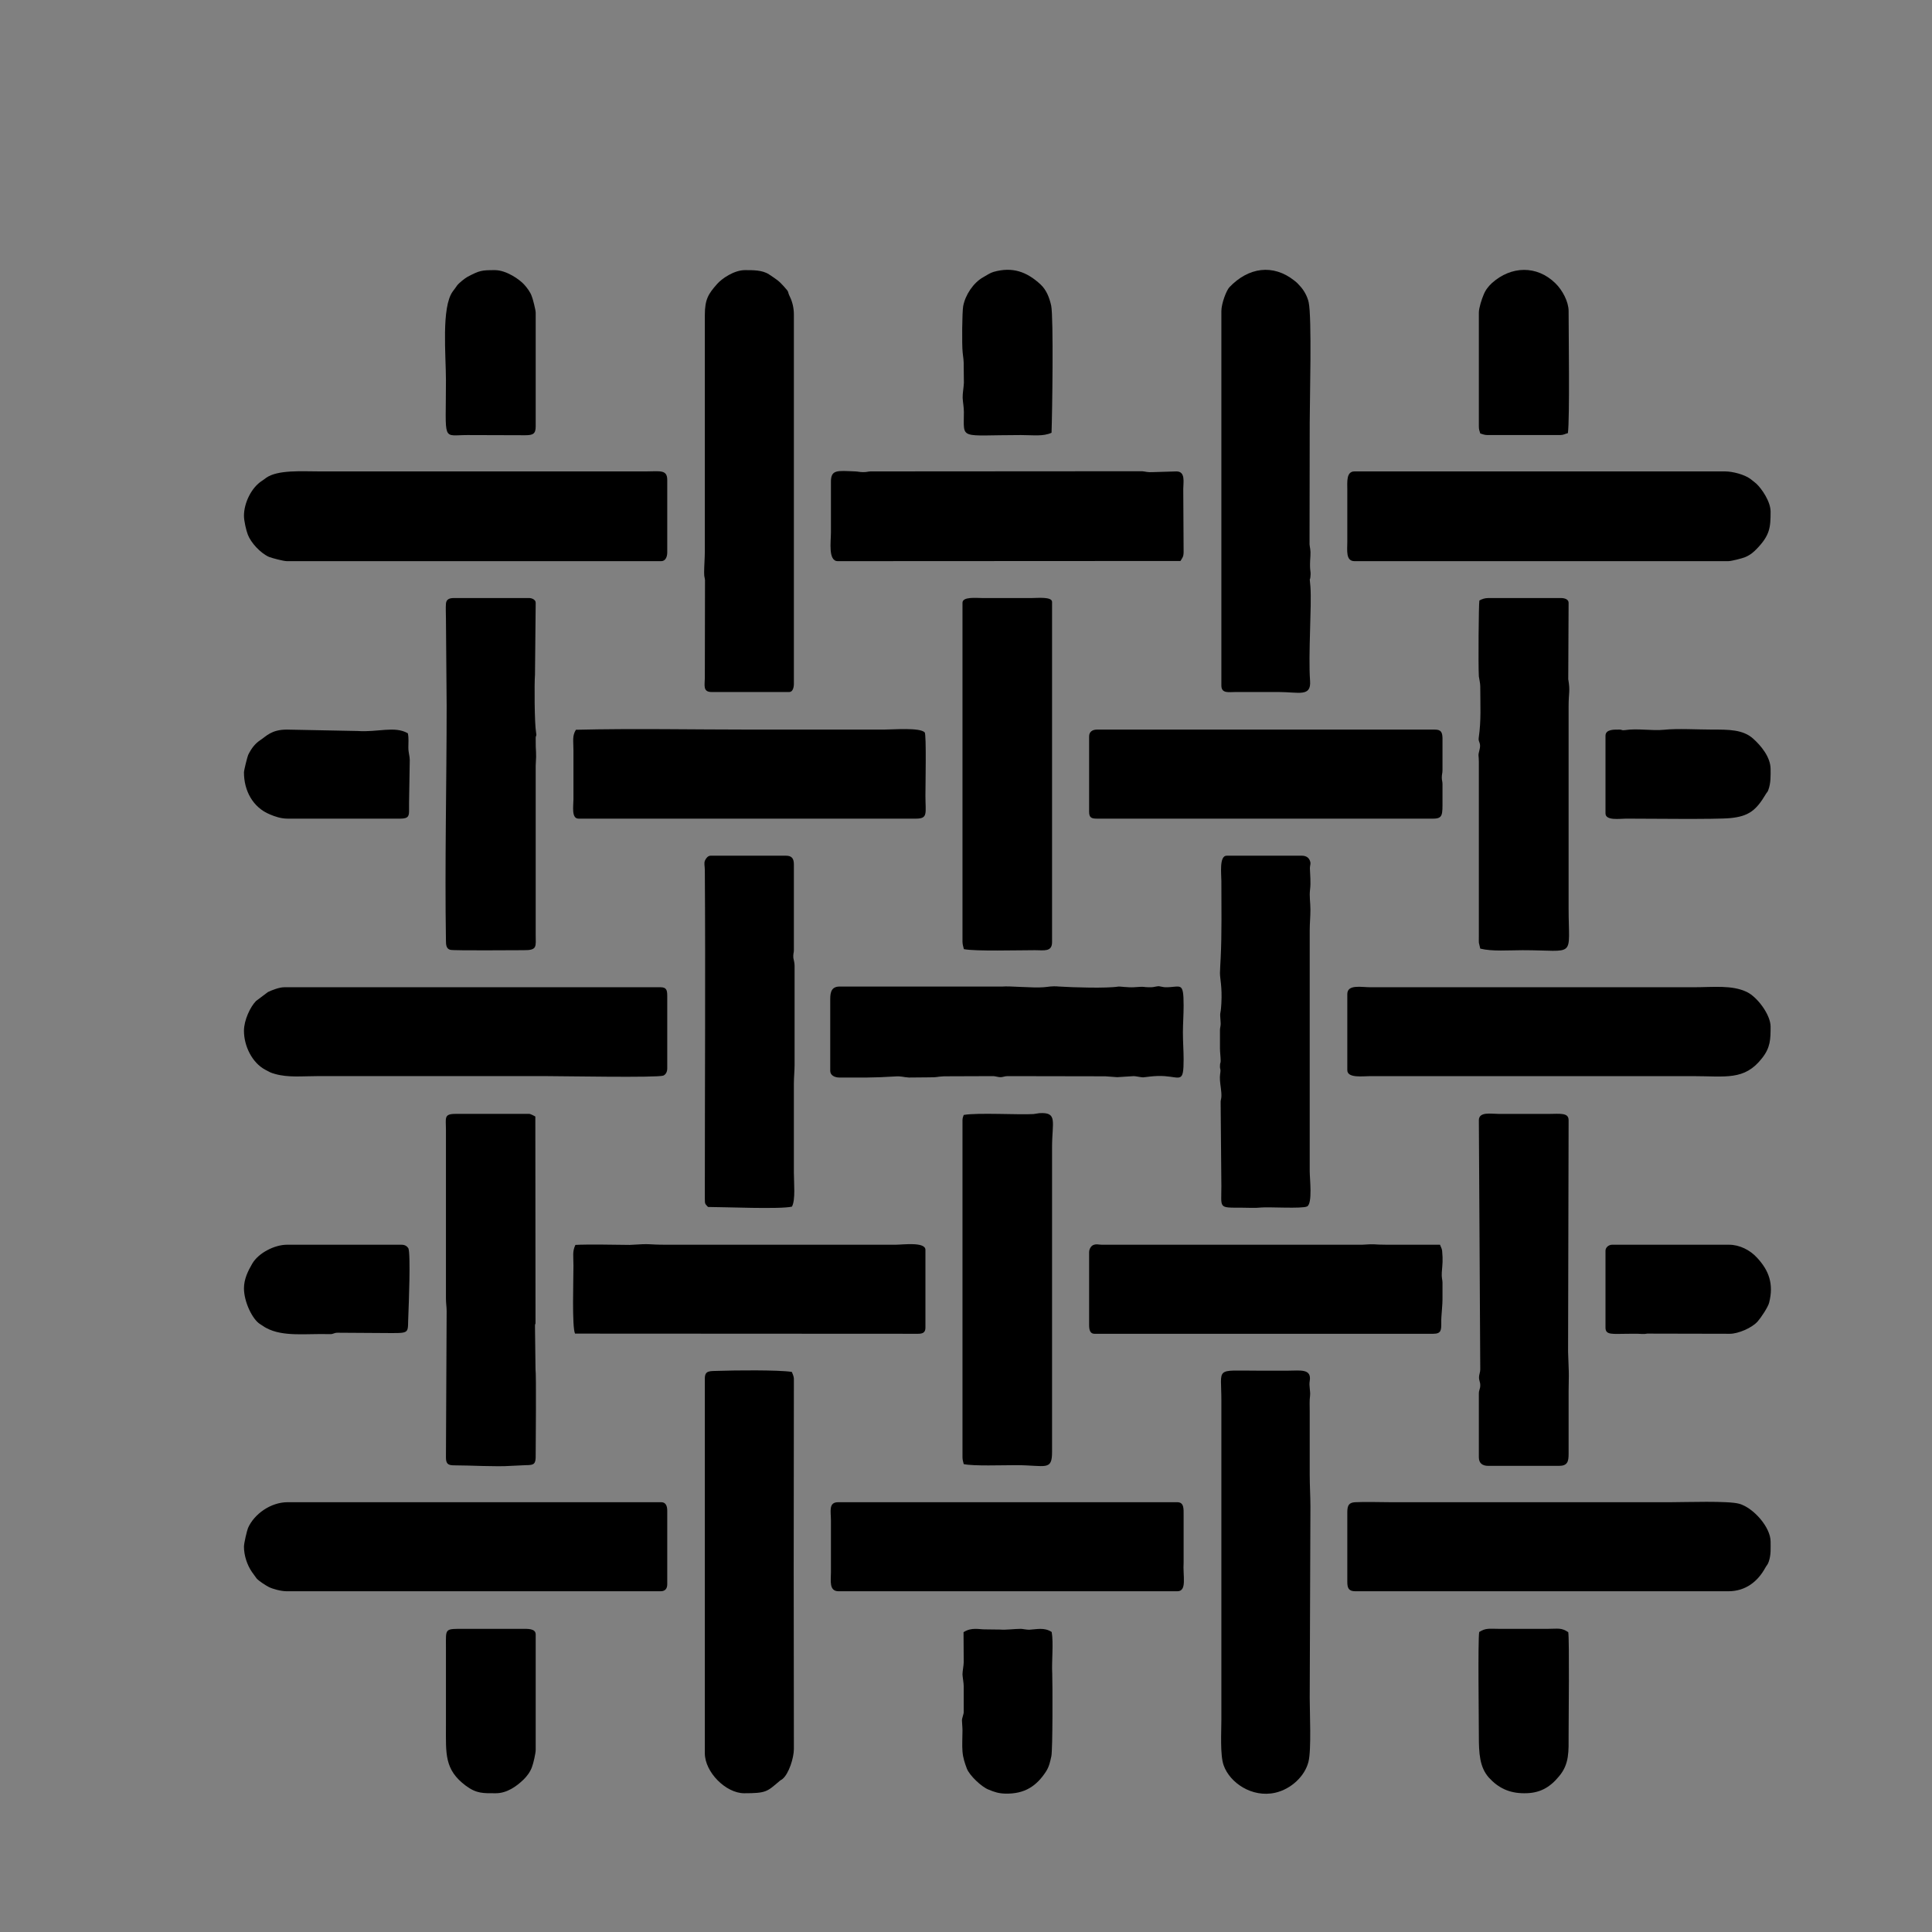 <?xml version="1.0" encoding="UTF-8"?>
<!DOCTYPE svg PUBLIC "-//W3C//DTD SVG 1.1//EN" "http://www.w3.org/Graphics/SVG/1.1/DTD/svg11.dtd">
<!-- Creator: CorelDRAW X8 -->
<svg xmlns="http://www.w3.org/2000/svg" xml:space="preserve" width="110mm" height="110mm" version="1.1" style="shape-rendering:geometricPrecision; text-rendering:geometricPrecision; image-rendering:optimizeQuality; fill-rule:evenodd; clip-rule:evenodd"
viewBox="0 0 11000 11000"
 xmlns:xlink="http://www.w3.org/1999/xlink">
 <rect x="0" y="0" width="11000" height="11000" fill="#808080" stroke="none"/>
 <defs>
  <style type="text/css">
   <![CDATA[
    .fil0 {fill:black}
    .fil1 {fill:white}
   ]]>
  </style>
 </defs>
 <g id="Layer_x0020_1">
  <g id="_609981632">
   <path class="fil0" d="M7712 3195l2128 0c18,0 79,-16 94,-22 30,-12 50,-29 69,-49 74,-77 78,-120 78,-211 0,-58 -51,-131 -81,-159 -11,-10 -24,-19 -35,-28 -33,-24 -99,-42 -144,-42l-2109 0c-48,0 -41,61 -41,105l0 295c0,49 -10,111 41,111z"/>
   <path class="fil0" d="M1389 2937c0,29 13,84 22,107 17,45 71,105 121,127 15,6 82,24 101,24l2132 0c24,0 34,-25 34,-49l0 -414c0,-60 -44,-48 -119,-48l-1862 0c-100,0 -235,-10 -302,36 -9,7 -17,13 -25,18 -59,38 -102,125 -102,199z"/>
   <path class="fil0" d="M7717 9060l2123 0c100,0 169,-57 211,-134 8,-15 14,-17 20,-36 13,-40 10,-73 10,-113 0,-82 -98,-192 -178,-215 -62,-18 -306,-9 -391,-9 -532,0 -1064,0 -1595,0 -65,0 -137,-3 -201,0 -36,2 -44,18 -45,53l0 400c0,35 7,54 46,54z"/>
   <path class="fil0" d="M1389 5869c0,86 46,182 122,222 25,13 27,16 56,24 75,21 155,12 237,12l1314 0c88,0 624,10 659,-3 15,-7 22,-23 22,-41l0 -414c0,-32 -5,-48 -38,-48l-2143 0c-27,0 -69,16 -92,27l-68 51c-33,33 -69,110 -69,170z"/>
   <path class="fil0" d="M7671 5660l0 433c0,47 89,34 131,34l1833 0c191,0 297,27 398,-103 47,-60 48,-106 48,-179 0,-67 -75,-168 -135,-197 -86,-41 -190,-27 -306,-27l-1838 0c-51,0 -131,-18 -131,39z"/>
   <path class="fil0" d="M1389 8806c0,50 18,105 46,145l26 36c12,14 52,40 70,49 22,11 69,24 102,24l2128 0c27,0 38,-16 38,-40l0 -419c0,-26 -8,-48 -34,-48l-2128 0c-95,0 -190,67 -225,147 -6,15 -23,86 -23,106z"/>
   <path class="fil0" d="M4520 7849c0,-11 -8,-30 -12,-38 -78,-12 -330,-9 -414,-6 -53,2 -81,-4 -81,44l0 2133c0,108 120,228 224,228 127,0 130,-9 202,-70 8,-7 9,-5 16,-11 36,-29 65,-120 65,-171l-1 -1024 1 -1085z"/>
   <path class="fil0" d="M4009 3256c0,34 3,26 5,47l-1 557c0,39 -13,80 38,80l443 0c20,0 26,-27 26,-46l0 -2104c0,-35 -8,-70 -22,-99 -19,-39 0,-21 -33,-58 -31,-35 -42,-41 -87,-71 -38,-25 -92,-24 -137,-24 -61,0 -132,48 -160,81 -47,54 -68,84 -68,175l0 1343c0,39 -4,88 -4,119z"/>
   <path class="fil0" d="M7457 7863c12,-72 -55,-59 -121,-59 -60,0 -121,0 -181,0 -240,0 -201,-22 -201,169l0 1818c0,67 -8,202 13,260 35,99 161,186 294,156 91,-21 169,-95 189,-177 17,-67 7,-280 7,-363l4 -1090c0,-56 -4,-119 -4,-180l0 -362c0,-29 -2,-60 2,-88 3,-27 -7,-56 -2,-84z"/>
   <path class="fil0" d="M6954 1771l0 2132c0,47 42,37 82,37l243 0c116,0 187,30 180,-64 -11,-145 10,-432 2,-535 -7,-78 -2,-15 1,-71 1,-20 -7,-24 -1,-105 2,-37 -3,-43 -5,-66l1 -695c0,-118 13,-598 -6,-683 -7,-32 -26,-67 -47,-90 -17,-18 -14,-17 -34,-33 -122,-97 -262,-76 -370,37 -18,19 -46,94 -46,136z"/>
   <path class="fil0" d="M6555 5621c-68,0 -16,-6 -100,0 -30,2 -82,-5 -86,-4 -69,11 -260,5 -338,0 -47,-4 -59,2 -90,4 -58,5 -195,-8 -233,-4l-927 0c-45,0 -54,29 -54,71l0 409c0,26 26,38 52,38 124,0 192,2 315,-6 39,-3 46,4 81,6l109 -1c65,0 37,-3 91,-6l280 -1c9,0 30,6 39,6 15,1 25,-6 42,-6l557 1c22,1 45,4 68,5l94 -6c11,0 42,7 53,7 11,0 64,-11 123,-7 93,7 108,39 108,-96 0,-50 -4,-98 -4,-153 0,-47 4,-99 4,-152 0,-143 -16,-104 -103,-105 -13,0 -28,-5 -38,-6 -12,0 -31,6 -43,6z"/>
   <path class="fil0" d="M5480 3432l0 1928c0,17 4,28 8,44 64,13 309,6 405,6 51,0 97,11 97,-46l0 -1937c0,-31 -85,-22 -116,-22l-280 0c-36,0 -114,-9 -114,27z"/>
   <path class="fil0" d="M4770 3195l1951 -1c11,-18 18,-24 18,-52l-2 -358c0,-38 14,-100 -39,-100l-133 4c-34,2 -39,-3 -62,-5l-1547 1c-12,0 -24,5 -43,4 -19,0 -24,-3 -43,-4 -104,-4 -140,-12 -139,62l0 286c0,51 -17,163 39,163z"/>
   <path class="fil0" d="M5487 6348c-3,9 -7,17 -7,30l0 1919c0,17 4,24 7,39 53,12 223,6 297,6 170,0 207,36 206,-79l0 -1732c0,-144 34,-200 -73,-193l-33 5c-84,5 -319,-9 -397,5z"/>
   <path class="fil0" d="M8423 3419c-4,17 -7,370 -3,432 2,16 8,38 8,57 0,110 6,190 -9,295 -3,24 16,26 4,69 -9,32 -3,29 -3,64l0 990c0,60 -2,27 8,75 68,17 162,9 241,9 309,0 262,51 262,-241l0 -1147c0,-82 10,-85 -2,-155l2 -435c0,-20 -23,-27 -43,-27l-414 0c-21,0 -37,6 -51,14z"/>
   <path class="fil0" d="M3050 5322l0 -962c6,-92 -1,-69 0,-157 0,-18 7,-9 2,-34 -9,-52 -10,-280 -6,-328l4 -409c0,-18 -22,-27 -37,-27l-428 0c-25,0 -44,6 -46,32 -2,25 0,59 0,85l4 495c0,436 -11,904 -4,1338 0,25 2,47 25,53 20,5 367,2 416,2 81,1 70,-20 70,-88z"/>
   <path class="fil0" d="M2543 7464l-4 833c0,34 9,46 45,46 92,0 241,9 325,3l85 -4c48,0 57,-6 56,-59 0,-47 4,-459 -1,-488l-3 -246c0,-18 4,-3 3,-23l-1 -1169c-5,-3 -27,-15 -35,-15l-419 0c-68,0 -55,23 -55,89l0 961c0,27 4,50 4,72z"/>
   <path class="fil0" d="M6201 4193l0 429c0,34 14,39 45,39l1914 0c56,0 53,-23 53,-106l0 -90c0,-18 -4,-20 -4,-38 0,-19 4,-24 4,-43l0 -181c-1,-34 -8,-49 -44,-49l-1923 0c-26,0 -45,12 -45,39z"/>
   <path class="fil0" d="M6201 7130l0 415c0,27 6,49 30,49l1929 0c47,0 46,-22 46,-64 -1,-44 8,-88 7,-152l0 -76c0,-16 -6,-26 -4,-57 4,-52 7,-65 2,-123 -1,-13 -9,-25 -12,-35l-301 0c-88,0 -57,-6 -143,0l-1481 0c-19,0 -31,-6 -50,2 -11,5 -23,21 -23,41z"/>
   <path class="fil0" d="M3294 4661l1921 0c70,0 54,-30 54,-130 0,-58 6,-347 -4,-361 -28,-29 -180,-16 -233,-16 -251,0 -502,0 -752,0 -332,0 -671,-7 -1001,1 -22,36 -14,61 -14,119l0 276c0,39 -13,111 29,111z"/>
   <path class="fil0" d="M4775 9060l1928 0c57,0 31,-86 36,-164l0 -271c0,-34 3,-72 -36,-72l-1931 0c-56,0 -41,52 -41,105l0 295c0,47 -12,107 44,107z"/>
   <path class="fil0" d="M4031 6872c89,0 414,14 478,-2 21,-38 11,-135 11,-192l0 -509c0,-35 4,-73 4,-105l0 -566c0,-17 -5,-32 -7,-44 -2,-21 3,-31 3,-42l0 -490c0,-33 -11,-50 -45,-50l-429 0c-16,0 -27,16 -32,27 -7,16 -1,31 -1,56 4,598 0,1205 0,1804 0,22 0,45 0,67 0,31 2,28 18,46z"/>
   <path class="fil0" d="M3585 7088c-76,-1 -243,-4 -309,0 -18,39 -11,61 -11,119 0,79 -9,349 9,386l1953 1c28,0 42,-8 42,-35l0 -443c0,-47 -130,-29 -171,-29l-1299 0c-126,0 -77,-8 -214,1z"/>
   <path class="fil0" d="M8420 6378l8 1419c0,16 -7,30 -7,43 -1,20 7,27 7,47 0,23 -8,25 -8,48l0 362c0,33 19,49 54,49l402 0c49,0 55,-25 55,-68l0 -357c0,-37 2,-82 1,-112 -1,-36 -3,-82 -4,-113l3 -1318c0,-25 -15,-32 -35,-35 -17,-3 -51,-1 -70,-1l-295 0c-41,0 -111,-14 -111,36z"/>
   <path class="fil0" d="M6946 5541c0,33 13,77 8,171 -5,87 -10,28 -4,114 1,16 -5,27 -4,43l0 100c0,20 4,52 4,71 0,17 -4,5 -4,34 0,10 3,12 3,23 0,10 -5,27 -3,53 1,24 10,66 8,95 -2,25 -5,8 -4,48l4 461c0,126 -18,122 111,122 35,0 83,3 117,-1 43,-4 231,8 260,-6 32,-16 15,-159 15,-200l0 -1371c0,-43 4,-75 4,-119 0,-42 -7,-74 -2,-115 5,-38 0,-88 -1,-120 0,-20 9,-28 -3,-50 -8,-15 -24,-22 -43,-22l-428 0c-43,0 -30,104 -30,145 0,140 3,300 -4,438 -1,25 -4,65 -4,86z"/>
   <path class="fil0" d="M3050 2428l0 -648c0,-15 -17,-82 -23,-95 -8,-22 -25,-45 -41,-63 -26,-30 -103,-84 -168,-84 -77,0 -87,2 -156,38 -16,9 -50,36 -60,50 -9,14 -14,19 -24,33 -66,90 -39,364 -39,507 0,356 -24,311 122,311l329 1c45,0 60,-8 60,-50z"/>
   <path class="fil0" d="M8420 1780l0 648c0,18 3,23 8,40 14,4 24,9 41,9l414 0c19,0 28,-7 44,-11 11,-81 4,-574 4,-695 0,-53 -35,-119 -75,-158 -106,-104 -252,-99 -361,-2 -21,20 -37,39 -49,70 -9,21 -26,72 -26,99z"/>
   <path class="fil0" d="M8422 9292c-8,47 -2,501 -2,590 0,101 4,179 57,239 54,59 116,89 201,89 86,1 145,-31 199,-97 59,-70 54,-142 54,-236 0,-83 5,-542 -2,-584 -40,-27 -58,-19 -117,-19l-276 0c-55,0 -77,-6 -114,18z"/>
   <path class="fil0" d="M2823 10210c63,0 118,-39 159,-79 18,-18 37,-42 47,-71 8,-20 21,-78 21,-97l0 -657c0,-35 -46,-32 -80,-32l-323 0c-117,0 -108,-5 -108,103l0 452c0,156 -9,247 113,338 62,46 100,43 171,43z"/>
   <path class="fil0" d="M5987 2464c4,-102 12,-657 -2,-724 -10,-45 -27,-89 -60,-120 -80,-74 -161,-102 -268,-72 -18,5 -41,20 -60,31 -55,31 -101,100 -113,164 -6,31 -8,221 -3,264 3,28 7,47 6,83 0,29 1,60 1,90 -1,26 -8,62 -7,85 1,24 7,53 7,81 0,162 -31,131 324,131 72,0 126,9 175,-13z"/>
   <path class="fil0" d="M9221 4154c-28,0 -80,-3 -80,35l0 442c0,43 81,30 118,30 118,0 515,5 592,-3 107,-10 149,-46 203,-137 7,-12 9,-9 14,-23 15,-40 13,-82 13,-119 0,-68 -54,-133 -100,-174 -58,-52 -141,-51 -231,-51 -82,0 -199,-7 -276,1 -68,7 -152,-9 -222,2 -22,3 -14,-3 -31,-3z"/>
   <path class="fil0" d="M9141 7121l0 438c0,44 40,35 128,35 26,0 53,-1 79,1 19,1 11,0 31,-2l470 1c47,0 126,-33 159,-71 17,-19 59,-81 65,-107 26,-104 0,-181 -69,-255 -40,-44 -100,-74 -159,-74l-667 0c-18,0 -37,15 -37,34z"/>
   <path class="fil0" d="M5991 9529c-4,-70 8,-173 -3,-237 -42,-28 -87,-15 -128,-13 -19,0 -37,-5 -48,-5 -36,0 -85,7 -118,4l-82 -1c-36,1 -80,-14 -126,16l1 170c0,20 -7,51 -7,71 1,17 7,48 7,67l0 147c0,12 -10,34 -10,47 0,11 3,39 3,58 0,37 -3,83 0,119 3,37 13,66 25,98 16,40 84,104 123,119 34,14 57,22 95,23 112,3 179,-44 232,-125 19,-29 24,-57 31,-88 8,-37 7,-417 5,-470z"/>
   <path class="fil0" d="M1389 7335c0,78 49,178 92,204 15,9 23,16 35,22 97,52 225,31 361,35 22,1 23,-8 45,-8l310 2c106,0 88,-4 93,-102 2,-51 14,-351 0,-381 -8,-12 -19,-20 -40,-20l-651 0c-70,0 -162,46 -198,108 -24,41 -47,88 -47,140z"/>
   <path class="fil0" d="M1389 4398c0,103 50,199 148,239 28,12 63,24 100,24l643 0c48,0 49,-18 49,-48 0,-15 0,-29 0,-43l4 -243c0,-23 -8,-41 -8,-71 0,-27 3,-55 -3,-81 -74,-43 -171,-5 -285,-13l-404 -8c-89,0 -118,39 -151,60 -30,20 -50,46 -69,84 -5,12 -24,87 -24,100z"/>
  </g>
  <path class="fil1" d="M4477 -19509c279,0 195,-86 313,-85 280,1 251,-84 313,-84l1084 0c42,0 50,24 75,44 21,16 52,26 80,30 153,21 184,-19 244,43 9,10 -5,1 19,16 69,43 160,15 210,43 44,25 27,80 143,18 4,52 44,56 93,60 3,45 15,65 52,74 39,9 72,10 117,10 7,84 64,73 124,88 29,8 18,5 27,15 18,21 4,34 34,51 21,12 43,5 65,20 57,38 -22,47 156,89 7,27 9,49 32,62 12,7 51,14 70,14 7,81 27,54 73,79 35,20 17,47 72,72 63,29 20,42 71,73 22,14 25,6 44,32 19,27 2,19 26,43 24,24 19,5 47,29 24,20 15,24 30,46 27,38 44,11 76,68 10,19 -6,4 16,26 31,30 37,4 51,50 17,50 16,61 78,66 38,164 65,15 90,139 19,92 70,83 85,135 15,54 11,65 79,65 0,91 7,128 85,169 0,94 8,129 85,170 0,134 86,94 85,211 -2,99 -1,159 84,203 0,83 -1,181 18,245 18,55 26,40 54,73 20,25 13,73 13,114 -1,168 26,853 3,1003 -11,72 -3,152 -3,225l-9 59c-18,36 -27,14 -48,53 -13,24 -16,41 -21,73 -7,41 -3,144 -13,173 -13,39 7,7 -22,29 -10,8 -9,2 -25,17 -47,43 -32,179 -32,248 -76,6 -74,39 -85,109 -14,86 -59,20 -77,110 -4,20 -7,73 -14,87 -13,28 -31,13 -54,39 -26,29 -11,75 -40,104l-41 44c-1,1 -3,3 -4,5 -16,22 -13,48 -25,76 -18,39 -58,8 -73,63 -13,53 5,32 -35,58 -31,20 -47,50 -57,86 -24,91 -85,21 -87,142 -64,5 -84,26 -85,93 -75,0 -71,26 -85,84 -54,2 -75,22 -76,77 -80,1 -78,19 -93,84 -76,7 -70,20 -85,85 -36,0 -61,5 -86,24l-13 12c-9,6 -8,5 -15,11 -22,19 -4,9 -24,26 -52,46 -85,1 -107,96 -141,0 -50,56 -132,80 -72,22 -115,0 -122,90 -47,0 -81,3 -112,15 -39,15 -40,36 -58,69 -143,0 -143,4 -169,78 -14,41 -42,13 -79,9 -105,-13 -104,46 -158,74 -59,32 -186,-19 -242,55 -22,29 -12,29 -48,37l-294 10c-126,3 -81,55 -175,71 -110,17 -448,5 -579,5 -187,0 -101,-74 -237,-76 -56,-1 -87,-9 -144,-9 -39,0 -116,5 -152,0 -61,-8 -39,-87 -220,-84 -92,1 -65,-1 -110,-43 -57,-51 -126,-41 -195,-25 -26,-111 -71,-102 -178,-102 -34,-70 -50,-84 -161,-84 -14,-30 -12,-52 -42,-68 -19,-11 -53,-14 -80,-22 -59,-17 -28,-21 -54,-55 -23,-31 -44,-14 -73,-29 -29,-16 -13,-43 -48,-62 -26,-14 -48,-8 -72,-31 -9,-9 -12,-18 -27,-31 -37,-32 -58,-41 -112,-41 -1,-63 -21,-83 -84,-85 -9,-98 -43,-58 -81,-89 -29,-24 5,-20 -31,-53 -23,-21 -38,-11 -55,-30 -22,-23 -2,-33 -27,-58 -28,-27 -36,-1 -56,-28 -32,-45 11,-72 -89,-80 0,-124 -48,-49 -77,-118 -27,-64 -11,-68 -72,-114 -35,-27 -16,-34 -33,-69 -18,-36 -40,-20 -59,-34 -26,-19 -4,-35 -22,-72 -27,-57 -65,-47 -78,-116 -6,-32 -2,-44 -30,-63 -73,-48 -29,-14 -58,-128 -18,-68 -55,-20 -77,-118 -23,-100 -12,-64 -87,-100 0,-67 25,-188 -30,-240 -26,-26 -33,-5 -46,-47 -27,-90 20,-271 -85,-280 -13,-162 -26,-954 -9,-1102 5,-47 1,-118 1,-168l8 -152c33,-4 41,-21 53,-50 20,-49 24,-108 24,-170 -2,-103 2,-78 48,-122 46,-43 37,-121 36,-183 -2,-195 85,-35 85,-203 79,-42 85,-71 85,-170 74,-39 84,-67 84,-161 37,-17 58,-3 75,-44 21,-54 -7,-39 39,-70 30,-20 36,-29 47,-64 13,-45 -8,-66 28,-82 40,-18 40,15 61,-49 23,-67 11,-22 56,-53 33,-24 14,-46 38,-73 19,-21 32,-11 58,-52 16,-24 34,-35 57,-53 36,-28 13,-34 47,-63 34,-30 33,-2 60,-50 11,-19 4,-17 24,-35 24,-20 12,-6 33,-19 40,-24 24,-39 49,-61 24,-20 13,-3 41,-18 33,-16 21,-42 48,-61 39,-28 76,-8 77,-84 46,-1 77,-4 95,-41 36,-76 65,-30 124,-70 71,-48 -43,-37 120,-75 15,-66 21,-60 90,-72 54,-9 78,-21 79,-81 77,0 168,6 170,-84 51,-1 89,-10 93,-60 67,36 99,42 144,-25zm965 -2015c-34,16 -58,12 -73,54 -11,35 -12,73 -12,115 -103,9 -63,68 -92,136 -14,31 -41,20 -62,49 -16,22 -10,45 -19,65 -18,36 -20,7 -48,36 -36,37 -23,110 -37,133 -23,38 -61,-17 -78,92 -3,22 -4,49 -20,64 -17,15 -39,13 -51,34 -11,17 -10,51 -15,69 -11,40 -12,24 -37,49 -37,37 -49,74 -49,128 -79,19 -84,82 -84,161 -66,16 -68,18 -81,89 -3,12 -4,24 -7,35 -14,52 -41,18 -65,62 -28,53 3,58 -52,117 -36,38 -49,67 -49,121 -80,42 -85,78 -85,169 -108,2 -64,88 -89,140 -21,42 -132,21 -190,21 -15,-27 -14,-42 -45,-57 -63,-32 -221,-28 -294,-28 -9,-111 -200,-75 -279,-85 -58,-7 -34,-51 -87,-66 -65,-18 -137,-14 -202,-18 -90,-5 2,-85 -363,-85 -23,-98 -220,-85 -331,-85 -5,-68 -45,-76 -118,-76 -74,0 -115,-8 -186,-8 -77,-114 -83,-66 -212,-77 -34,-3 -47,-8 -93,-8 -31,-58 -87,-68 -153,-68 -82,0 -61,208 -43,256 15,41 60,28 63,64l6 78c0,35 -1,65 3,98 23,157 15,89 66,138 33,32 10,130 16,187 3,21 13,59 22,80 19,45 26,31 48,61 43,57 -10,184 34,255 20,33 36,18 51,51 31,71 -21,240 62,293 26,16 28,-6 31,29l5 19c10,75 -9,171 16,239 18,49 54,38 66,77 24,78 -18,187 33,264 31,45 47,17 54,90 9,92 -18,215 60,236l0 85c-14,1 -83,15 -98,20 -35,12 -38,39 -46,73 -41,0 -65,1 -98,11 -61,18 -38,29 -61,58 -23,27 -49,8 -88,31 -26,16 -40,35 -64,55 -30,24 -46,11 -84,26 -49,19 -17,37 -57,61 -23,13 -66,14 -93,26 -35,15 -33,40 -47,70 -50,0 -110,12 -133,37 -26,26 -4,30 -40,44 -25,10 -44,3 -66,20 -46,34 7,56 -101,68 -65,7 -78,21 -84,85 -148,0 -120,28 -159,70 -29,31 -44,1 -88,30 -25,17 -46,44 -63,56 -24,17 -61,10 -87,23 -48,23 -6,42 -55,64 -28,13 -69,8 -97,21 -45,19 -25,37 -43,75 -52,0 -112,-4 -141,37 -15,22 -9,29 -29,39 -2,1 -5,0 -6,3l-13 4c-109,23 -78,69 -173,89 -15,2 -36,6 -49,19 -25,27 2,18 -30,46 0,1 -17,13 -19,15 -40,30 -56,92 -15,129 17,16 38,18 61,24 112,26 48,41 97,72 19,12 42,9 60,16 57,21 26,83 172,83 18,34 16,57 55,71 37,13 68,14 114,14 24,102 26,65 122,89 89,22 -3,80 141,80 7,31 15,52 45,65 37,16 62,11 98,20 56,14 0,39 52,66 18,10 74,18 94,25 60,20 21,29 53,57 22,20 69,14 92,27 64,36 39,79 158,79 10,43 12,52 52,67 34,12 63,17 109,17 17,35 3,48 42,68 29,15 63,10 89,21 57,23 1,81 149,81 16,31 26,41 56,62 34,24 43,22 96,22 16,68 56,75 120,83 65,8 34,0 55,47 15,33 37,24 71,40 -20,74 -86,-5 -85,254 0,51 -9,67 -9,110 -138,11 -32,261 -111,320 -93,71 -19,194 -57,274 -28,60 -70,45 -77,142 -4,55 17,155 -12,192 -34,43 -74,-7 -73,223 1,189 -63,51 -83,205 -8,63 1,133 -9,185 -16,79 -54,13 -72,124l-5 139c-4,111 -85,-1 -85,287 0,107 114,76 229,76 50,0 110,-4 141,-36 17,-18 3,-5 14,-21 45,-63 221,-3 300,-64l25 -25c73,-65 271,32 282,-99 36,-1 40,-9 84,-9 34,-1 69,1 102,0 184,-4 82,-83 211,-85 99,-2 178,11 247,-58 18,-18 38,-24 67,-26 33,-2 69,1 102,0 129,-3 107,-37 139,-64 25,-22 134,-20 183,-21 65,-1 121,-12 126,-76 122,0 250,-26 364,-26 0,47 3,75 14,114 14,50 24,53 71,64 0,31 4,65 19,83 17,21 17,12 31,20 34,18 30,20 36,66 6,56 12,92 83,94 0,187 55,132 80,174 17,28 15,93 45,124 30,32 39,19 48,62 10,42 8,49 43,67 24,13 23,9 31,29 10,21 8,61 19,91 15,40 34,36 73,45 0,41 1,66 12,99 21,62 27,32 58,60 26,25 7,49 30,88 19,31 39,42 56,63 21,26 11,53 25,85 16,36 44,24 63,56 14,24 11,67 22,97 13,36 43,31 73,45 0,134 17,129 84,161 0,132 58,104 81,165 11,26 5,43 17,68 26,53 50,1 72,97 5,23 6,48 18,66 27,38 93,27 134,27 104,0 67,-65 97,-132 17,-41 40,-19 60,-50 14,-24 7,-67 26,-92l23 -19c2,-1 4,-3 5,-4 9,-9 18,-23 25,-34 28,-43 8,-65 29,-90 21,-26 43,-5 62,-56 11,-29 8,-58 16,-86 9,-36 4,-19 28,-31 76,-38 31,-94 72,-140 19,-21 32,-10 50,-35 13,-19 11,-41 17,-67 11,-49 51,-52 72,-97 16,-33 5,-47 15,-70 17,-39 54,0 75,-94 7,-27 1,-56 12,-73 21,-31 23,0 55,-29 33,-30 15,-94 42,-128 34,-43 66,5 66,-112 33,-18 46,-16 65,-53 19,-36 19,-56 19,-108 83,-39 85,-42 85,-161 39,-19 60,-6 76,-51 11,-31 6,-84 28,-107 26,-26 46,-1 62,-66 11,-44 -9,-24 20,-47 17,-13 22,-4 41,-27 17,-22 24,-66 26,-101 4,-62 0,-45 77,-41 77,3 175,17 254,17 61,91 59,68 229,76 31,1 66,5 85,25 84,90 180,41 283,64 70,15 19,82 225,80 61,0 92,9 144,9 4,57 46,67 95,74 52,8 118,3 168,10 100,12 18,42 111,66 51,14 106,8 168,11 117,4 54,86 262,84 24,0 61,-2 84,1 47,5 34,9 55,38 50,68 240,46 318,46 73,0 59,-75 59,-127 0,-150 -68,-115 -82,-231 -18,-143 28,-172 -79,-243 0,-44 -5,-52 -8,-85 -4,-55 9,-126 -17,-178 -16,-32 -30,-28 -59,-42 0,-79 13,-290 -85,-313 0,-491 -95,-107 -93,-492 1,-68 -9,-110 -76,-126 0,-77 2,-213 -24,-281 -16,-41 -28,-33 -61,-49 0,-84 13,-226 -44,-295 -24,-29 -38,-24 -49,-69 120,-11 67,-66 130,-82 74,-19 117,-1 124,-88 78,0 155,-13 161,-84 30,0 51,-1 74,-11 37,-15 65,-61 97,-72 20,-7 49,-7 69,-16 51,-25 1,-56 96,-73 71,-13 78,-9 96,-82 168,0 127,-54 174,-80 18,-10 42,-4 64,-21 46,-34 -7,-57 100,-69 61,-7 83,-17 85,-84 37,0 90,-2 121,-15 36,-14 34,-40 48,-70 158,0 125,-63 172,-83 25,-10 47,-4 67,-17 45,-32 -9,-55 99,-71 71,-10 70,-17 86,-83 57,0 98,-2 132,-29 37,-28 5,-29 36,-49 23,-14 38,-1 69,-15 31,-15 62,-58 88,-73 28,-18 129,-30 77,-118 -11,-20 -13,-16 -33,-26 -32,-15 -11,11 -31,-21 -32,-52 5,-62 -92,-77 -45,-6 -50,-2 -71,-38 -48,-81 -63,-7 -139,-82l-23 -19c-1,-1 -3,-3 -4,-4 -55,-42 -80,2 -113,-57 -12,-24 -33,-37 -64,-46 -37,-10 -69,4 -87,-23 -19,-31 8,-49 -46,-64 -47,-12 -93,0 -117,-44 -20,-39 -16,-36 -65,-45 -99,-17 -4,-85 -195,-85 -28,-59 -8,-63 -88,-81 -107,-24 -51,-41 -97,-72 -19,-14 -41,-11 -67,-18 -38,-10 -24,-12 -49,-35 -38,-35 -70,-48 -122,-48 -41,-77 -59,-69 -143,-85 -54,-10 -20,-36 -55,-64 -20,-16 -64,-16 -93,-25 -51,-15 -30,-28 -54,-56 -24,-27 -55,-15 -90,-29 -27,-12 -24,-21 -44,-40 -34,-32 -60,-39 -114,-39 -17,-33 -18,-54 -57,-69 -33,-13 -71,-16 -120,-16 9,-111 65,-74 86,-142 7,-23 15,-181 15,-222 29,-15 41,-12 57,-44 32,-63 28,-227 28,-295 143,-12 26,-266 116,-324 30,-19 21,-3 33,-42 19,-62 10,-147 18,-203 12,-79 28,-30 59,-93 21,-44 28,-202 28,-269 61,-32 73,-58 76,-135 3,-74 8,-135 8,-204 127,-10 52,-224 92,-298 11,-19 27,-19 42,-34 44,-44 48,-303 -49,-303 -128,0 -93,71 -211,77 -89,4 -156,-18 -207,48 -13,16 -1,12 -22,19 -53,26 -124,15 -178,17 -90,4 -95,15 -127,76 -79,0 -287,-13 -313,85 -352,0 -248,51 -310,80 -55,25 -211,-4 -271,26 -34,17 -23,34 -37,63 -73,0 -219,-1 -280,25 -37,16 -33,28 -50,60 -103,0 -269,-15 -322,85 -256,0 -175,29 -221,-118 -16,-48 -32,-31 -76,-52 0,-44 -3,-75 -15,-103 -17,-40 -35,-39 -69,-57 0,-112 -39,-86 -76,-153 -15,-27 -8,-66 -28,-91 -29,-37 -43,1 -61,-58 -10,-32 -8,-64 -21,-88 -28,-50 -51,-1 -66,-53 -25,-83 6,-101 -87,-150 0,-58 -6,-75 -39,-113 -28,-33 6,-18 -37,-23 -15,-176 -70,-71 -93,-195 -13,-73 -2,-57 -58,-85 -43,-21 -19,-51 -38,-107 -25,-76 -51,-34 -69,-74 -14,-29 -2,-56 -27,-75 -81,-59 -35,13 -65,-121 -13,-55 -41,-42 -82,-62 0,-51 6,-112 -37,-141 -22,-14 -29,-8 -39,-29l-5 -12c-43,-176 -71,-93 -88,-166 -4,-17 -3,-31 -12,-47 -29,-50 -95,-45 -141,-45 -16,0 -57,24 -69,41 -16,23 -9,64 -27,82 -29,28 -73,20 -73,156z"/>
 </g>
</svg>

